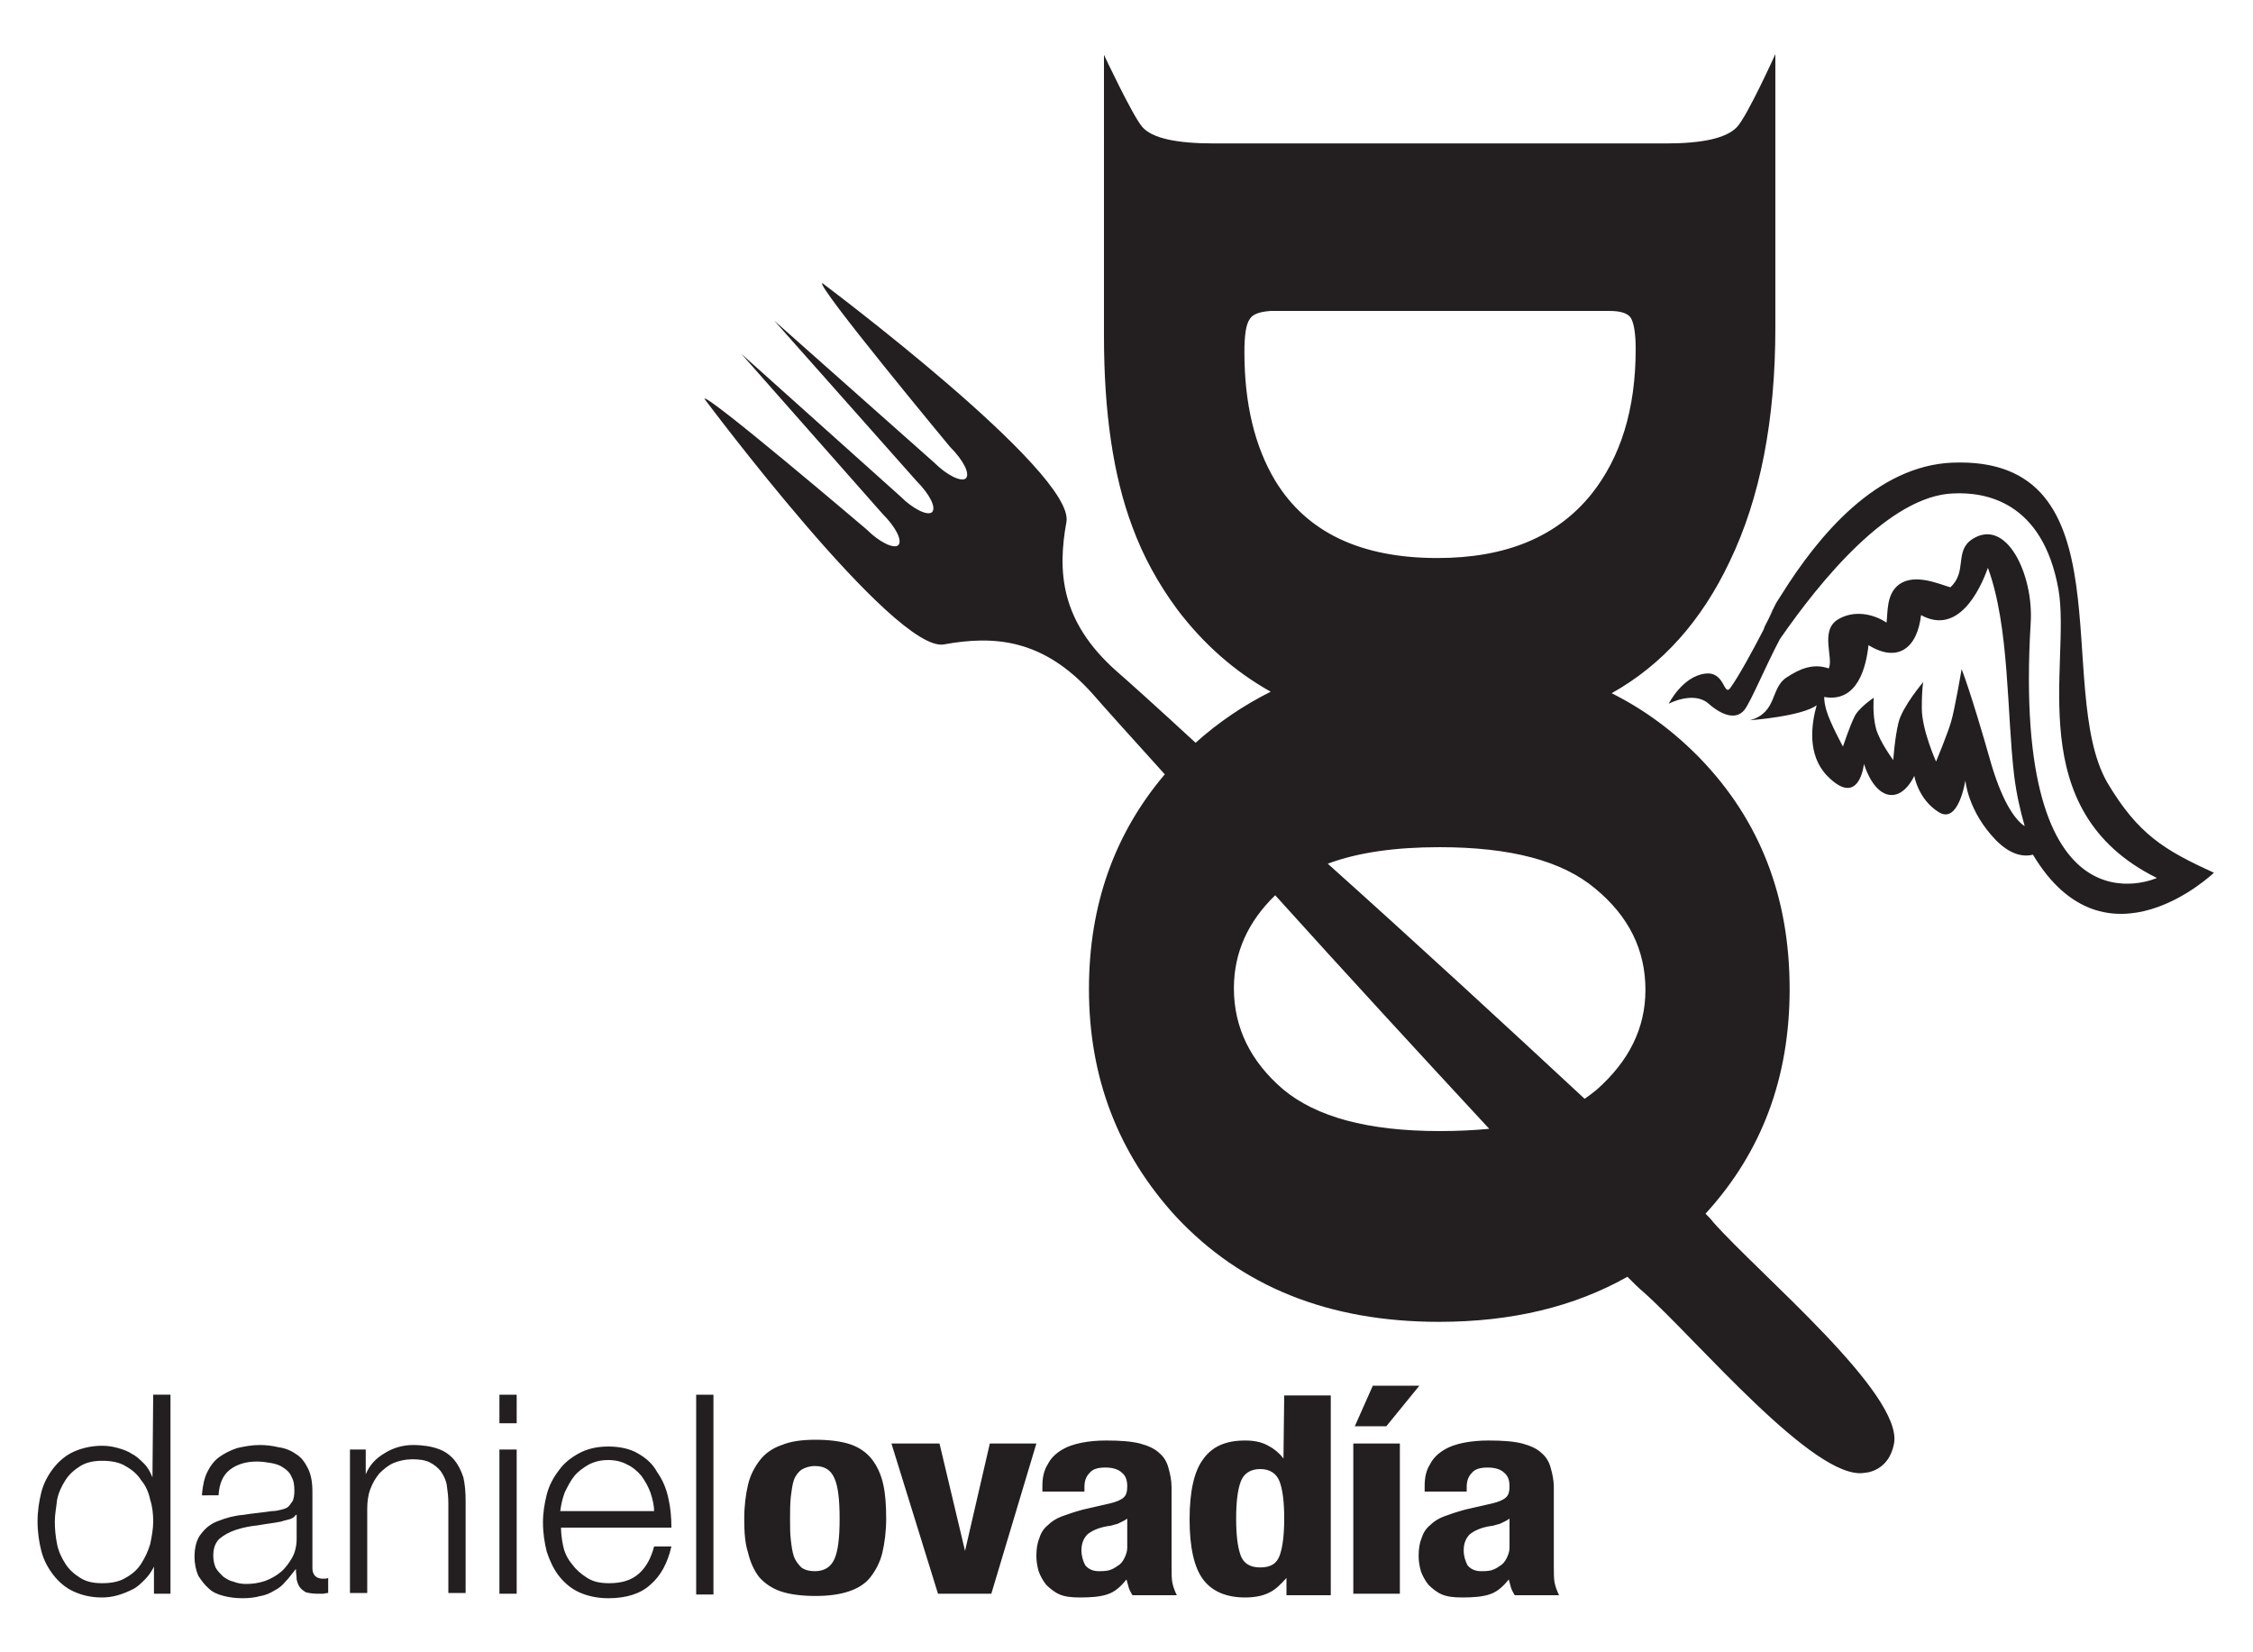 <?xml version="1.0" encoding="utf-8"?>
<!-- Generator: Adobe Illustrator 27.5.0, SVG Export Plug-In . SVG Version: 6.00 Build 0)  -->
<svg version="1.1" id="Layer_1" xmlns="http://www.w3.org/2000/svg" xmlns:xlink="http://www.w3.org/1999/xlink" x="0px" y="0px"
	 viewBox="0 0 300 220" style="enable-background:new 0 0 300 220;" xml:space="preserve">
<style type="text/css">
	.st0{fill:#231F20;}
</style>
<path class="st0" d="M236.1,81.1l0.4-0.8l0.7-1.1c5-8,12.7-17.2,22.8-17.6c23.6-0.9,13.4,30.1,20.6,42.6c4.1,6.9,7.6,9,14.2,12
	c0,0-14.4,13.8-24.1-2.4c-1.2,0.3-2.9,0.1-4.9-1.9c-3.8-3.9-4.1-8-4.1-8s-0.9,6-3.6,4.2c-2.7-1.7-3.2-4.8-3.2-4.8s-1.3,3-3.5,2.5
	c-2.2-0.5-3.2-4.1-3.2-4.1s-0.6,6-4.9,1.6c-2.7-2.8-2.1-6.9-1.4-9.4c-2,1.5-8.9,2-8.9,2c3.7-1,2.7-4.3,4.9-5.7
	c1.8-1.2,3.6-1.9,5.6-1.2c0.7-1.3-1.2-5,1.2-6.5c2.1-1.3,4.7-0.8,6.5,0.4c0.2-1.2-0.1-3.8,1.7-5.1c2.1-1.5,5.4,0,6.8,0.4
	c2.3-2.1,0.5-4.8,2.9-6.4c4.6-3,8.2,4.8,7.8,11.1c-2.6,42.9,16.8,34,16.8,34c-18.2-9-11.4-28.5-13.1-38.4c-2.1-11.8-9.8-13-14-12.8
	c-8.5,0.3-17.7,11.6-23.1,19.4c-2,3.8-3.8,8.2-4.7,9.4c-1.1,1.4-3,0.8-4.9-0.9c-2-1.6-5.2,0.1-5.2,0.1s1.8-3.6,4.8-4
	c2.7-0.4,2.5,3.1,3.4,1.9c1.1-1.5,3-5,4.4-7.7C235.2,82.8,235.6,82,236.1,81.1z M234.9,83.6l1.2-2.4C235.6,82,235.2,82.8,234.9,83.6
	z M269.6,110c-0.6-2.1-1.1-4.3-1.4-6.7c-1-8.4-0.6-19.8-3.5-27.7c-1.1,3.1-4,9-8.9,6.3c-0.5,4.4-3.1,6.4-7,4
	c-0.3,2.8-1.4,7.7-5.9,6.9c0,0.5,0.1,1.1,0.3,1.8c0.5,1.7,2.2,4.8,2.2,4.8s0.9-2.7,1.5-3.9c0.5-1.2,2.6-2.6,2.6-2.6
	s-0.2,2.2,0.3,4.1c0.5,1.8,2.3,4.2,2.3,4.2s0.2-3,0.7-5c0.5-2.1,3.3-5.4,3.3-5.4s-0.2,0.7-0.2,3.5c0,2.9,1.9,7.1,1.9,7.1
	s1.5-3.6,2-5.3c0.5-1.7,1.4-7,1.4-7s1.1,2.6,4,12.8C266.8,107.2,268.5,109.3,269.6,110z M105.2,202.2c0,1,0,2,0.1,2.8
	c0.1,0.9,0.2,1.6,0.4,2.2c0.2,0.6,0.6,1.1,1,1.5c0.4,0.3,1,0.5,1.8,0.5c1.2,0,2.1-0.5,2.6-1.6c0.5-1.1,0.7-2.9,0.7-5.4
	c0-2.5-0.2-4.3-0.7-5.4c-0.5-1.1-1.3-1.6-2.6-1.6c-0.7,0-1.3,0.2-1.8,0.5c-0.4,0.3-0.8,0.8-1,1.4c-0.2,0.6-0.3,1.4-0.4,2.2
	C105.2,200.3,105.2,201.2,105.2,202.2z M99.1,202.2c0-1.7,0.2-3.2,0.5-4.5c0.3-1.3,0.9-2.4,1.6-3.3c0.7-0.9,1.7-1.6,2.9-2
	c1.2-0.5,2.7-0.7,4.5-0.7c1.8,0,3.4,0.2,4.6,0.6c1.2,0.4,2.2,1.1,2.9,2c0.7,0.9,1.2,2,1.5,3.3c0.3,1.3,0.4,2.9,0.4,4.6
	c0,1.7-0.2,3.2-0.5,4.5c-0.3,1.3-0.9,2.4-1.6,3.3c-0.7,0.9-1.7,1.5-2.9,1.9c-1.2,0.4-2.7,0.6-4.4,0.6c-1.8,0-3.4-0.2-4.6-0.6
	c-1.2-0.4-2.2-1.1-2.9-1.9c-0.7-0.9-1.2-2-1.5-3.3C99.2,205.5,99.1,204,99.1,202.2z M131.8,192.2h6.2l-6,20h-7.1l-6.2-20h6.4
	l3.4,14.3L131.8,192.2z M150.1,202.2c-0.4,0.3-0.9,0.5-1.3,0.7c-0.5,0.1-0.9,0.3-1.3,0.3c-1.2,0.2-2.1,0.6-2.7,1.1
	c-0.5,0.5-0.8,1.2-0.8,2.1c0,0.8,0.2,1.4,0.5,2c0.4,0.5,1,0.8,1.8,0.8c0.4,0,0.8,0,1.3-0.1c0.4-0.1,0.8-0.3,1.2-0.6
	c0.4-0.2,0.7-0.6,0.9-1c0.2-0.4,0.4-0.9,0.4-1.4V202.2z M138.8,198.4v-0.5c0-1.2,0.2-2.1,0.7-2.9c0.4-0.8,1-1.4,1.8-1.9
	c0.8-0.5,1.7-0.8,2.7-1c1-0.2,2.1-0.3,3.3-0.3c1.8,0,3.3,0.1,4.5,0.4c1.1,0.3,2,0.7,2.6,1.3c0.6,0.5,1,1.2,1.2,2
	c0.2,0.7,0.4,1.6,0.4,2.5v10.5c0,0.9,0,1.7,0.1,2.2c0.1,0.5,0.3,1.1,0.6,1.7h-5.9c-0.2-0.3-0.4-0.7-0.5-1l-0.3-1.1
	c-0.8,1-1.6,1.7-2.6,2c-0.9,0.3-2.1,0.4-3.6,0.4c-1.1,0-2-0.1-2.7-0.4c-0.7-0.3-1.3-0.8-1.8-1.3c-0.4-0.5-0.8-1.2-1-1.8
	c-0.2-0.7-0.3-1.4-0.3-2c0-0.9,0.1-1.7,0.4-2.4c0.2-0.7,0.6-1.3,1.1-1.7c0.5-0.5,1.1-0.9,1.9-1.2c0.8-0.3,1.7-0.6,2.8-0.9l3.5-0.8
	c0.9-0.2,1.6-0.5,1.9-0.8c0.4-0.3,0.5-0.9,0.5-1.5c0-0.8-0.2-1.4-0.7-1.8c-0.4-0.4-1.1-0.7-2.2-0.7c-1,0-1.7,0.2-2.1,0.7
	c-0.5,0.5-0.7,1.1-0.7,1.9v0.6H138.8z M171.3,210.1c-0.8,0.9-1.5,1.6-2.4,2c-0.8,0.4-1.9,0.6-3.1,0.6c-2.5,0-4.4-0.8-5.6-2.4
	c-1.2-1.6-1.8-4.3-1.8-8c0-3.7,0.6-6.4,1.8-8c1.2-1.7,3-2.5,5.6-2.5c1.2,0,2.1,0.2,2.9,0.6c0.8,0.4,1.6,1,2.2,1.8l0.1-8.4h6.2v26.6
	h-5.9V210.1z M164.6,202.2c0,2.2,0.2,3.8,0.6,4.9c0.4,1.1,1.3,1.6,2.6,1.6c1.4,0,2.2-0.5,2.6-1.6c0.4-1.1,0.6-2.8,0.6-4.9
	c0-2.2-0.2-3.8-0.6-4.9c-0.4-1.1-1.3-1.7-2.6-1.7c-1.3,0-2.2,0.6-2.6,1.7C164.8,198.4,164.6,200,164.6,202.2z M182.8,184.5h6.2
	l-4.4,5.4h-4.2L182.8,184.5z M180.2,192.2h6.2v20h-6.2V192.2z M201,202.2c-0.4,0.3-0.9,0.5-1.3,0.7c-0.5,0.1-0.9,0.3-1.3,0.3
	c-1.2,0.2-2.1,0.6-2.7,1.1c-0.5,0.5-0.8,1.2-0.8,2.1c0,0.8,0.2,1.4,0.5,2c0.4,0.5,1,0.8,1.8,0.8c0.4,0,0.8,0,1.3-0.1
	c0.4-0.1,0.8-0.3,1.2-0.6c0.4-0.2,0.7-0.6,0.9-1c0.2-0.4,0.4-0.9,0.4-1.4V202.2z M189.7,198.4v-0.5c0-1.2,0.2-2.1,0.7-2.9
	c0.4-0.8,1-1.4,1.8-1.9c0.8-0.5,1.7-0.8,2.7-1c1-0.2,2.1-0.3,3.3-0.3c1.8,0,3.3,0.1,4.5,0.4c1.1,0.3,2,0.7,2.6,1.3
	c0.6,0.5,1,1.2,1.2,2c0.2,0.7,0.4,1.6,0.4,2.5v10.5c0,0.9,0,1.7,0.1,2.2c0.1,0.5,0.3,1.1,0.6,1.7h-5.9c-0.2-0.3-0.4-0.7-0.5-1
	l-0.3-1.1c-0.8,1-1.6,1.7-2.6,2c-0.9,0.3-2.1,0.4-3.6,0.4c-1.1,0-2-0.1-2.7-0.4c-0.7-0.3-1.3-0.8-1.8-1.3c-0.4-0.5-0.8-1.2-1-1.8
	c-0.2-0.7-0.3-1.4-0.3-2c0-0.9,0.1-1.7,0.4-2.4c0.2-0.7,0.6-1.3,1.1-1.7c0.5-0.5,1.1-0.9,1.9-1.2c0.8-0.3,1.7-0.6,2.8-0.9l3.5-0.8
	c0.9-0.2,1.6-0.5,1.9-0.8c0.4-0.3,0.5-0.9,0.5-1.5c0-0.8-0.2-1.4-0.7-1.8c-0.4-0.4-1.1-0.7-2.2-0.7c-1,0-1.7,0.2-2.1,0.7
	c-0.5,0.5-0.7,1.1-0.7,1.9v0.6H189.7z M22.7,212.2h-2.2v-3.6c-0.3,0.6-0.7,1.2-1.2,1.7c-0.5,0.5-1,1-1.6,1.3c-0.6,0.3-1.3,0.6-2,0.8
	c-0.7,0.2-1.4,0.3-2.1,0.3c-1.5,0-2.7-0.3-3.8-0.8c-1.1-0.5-2-1.3-2.7-2.2c-0.7-0.9-1.3-2-1.6-3.2C5.2,205.3,5,204,5,202.6
	c0-1.4,0.2-2.7,0.5-3.9c0.3-1.2,0.9-2.3,1.6-3.2c0.7-0.9,1.6-1.7,2.7-2.2c1.1-0.5,2.4-0.8,3.8-0.8c0.7,0,1.4,0.1,2.1,0.3
	c0.7,0.2,1.3,0.4,1.9,0.8c0.6,0.3,1.1,0.8,1.6,1.3c0.5,0.5,0.8,1.1,1.1,1.8l0.1-11h2.3V212.2z M7.3,202.6c0,1,0.1,2,0.3,3
	c0.2,1,0.6,1.8,1.1,2.6c0.5,0.8,1.2,1.4,2,1.9c0.8,0.5,1.7,0.7,2.9,0.7c1.2,0,2.3-0.2,3.1-0.7c0.9-0.5,1.6-1.1,2.1-1.9
	c0.5-0.8,0.9-1.6,1.2-2.6c0.2-1,0.4-2,0.4-3c0-1-0.1-2-0.4-2.9c-0.2-1-0.6-1.9-1.2-2.6c-0.5-0.8-1.2-1.4-2.1-1.9
	c-0.8-0.5-1.9-0.7-3.1-0.7c-1.1,0-2.1,0.2-2.9,0.7c-0.8,0.5-1.5,1.1-2,1.9c-0.5,0.8-0.9,1.6-1.1,2.6C7.5,200.7,7.3,201.6,7.3,202.6z
	 M26.9,198.9c0.1-1.1,0.3-2.1,0.7-2.9c0.4-0.8,0.9-1.5,1.6-2c0.7-0.5,1.5-0.9,2.4-1.2c0.9-0.2,1.9-0.4,3-0.4c0.8,0,1.7,0.1,2.5,0.3
	c0.8,0.1,1.6,0.4,2.3,0.9c0.7,0.4,1.2,1.1,1.6,1.9c0.4,0.8,0.6,1.8,0.6,3.1v10.2c0,0.9,0.5,1.4,1.4,1.4c0.3,0,0.5,0,0.7-0.1v2
	c-0.3,0-0.5,0.1-0.7,0.1c-0.2,0-0.5,0-0.8,0c-0.6,0-1.1-0.1-1.5-0.2c-0.3-0.2-0.6-0.4-0.8-0.7c-0.2-0.3-0.3-0.6-0.4-1
	c0-0.4-0.1-0.9-0.1-1.4c-0.5,0.6-0.9,1.2-1.4,1.7c-0.4,0.5-0.9,0.9-1.5,1.2c-0.5,0.3-1.1,0.6-1.8,0.7c-0.7,0.2-1.5,0.3-2.4,0.3
	c-0.9,0-1.7-0.1-2.5-0.3c-0.8-0.2-1.5-0.5-2-1c-0.6-0.5-1-1.1-1.4-1.7c-0.3-0.7-0.5-1.6-0.5-2.5c0-1.3,0.3-2.4,0.9-3.1
	c0.6-0.8,1.4-1.4,2.3-1.7c1-0.4,2.1-0.7,3.3-0.8c1.2-0.2,2.5-0.3,3.8-0.5c0.5,0,0.9-0.1,1.3-0.2c0.4-0.1,0.7-0.2,0.9-0.4
	c0.2-0.2,0.4-0.5,0.6-0.8c0.1-0.3,0.2-0.7,0.2-1.3c0-0.8-0.1-1.4-0.4-1.9c-0.2-0.5-0.6-0.9-1.1-1.2c-0.4-0.3-1-0.5-1.6-0.6
	c-0.6-0.1-1.2-0.2-1.9-0.2c-1.5,0-2.7,0.4-3.6,1.1c-0.9,0.7-1.4,1.8-1.5,3.4H26.9z M39.4,201.7c-0.2,0.3-0.5,0.5-0.9,0.6
	c-0.4,0.1-0.8,0.2-1.1,0.3c-1,0.2-2,0.3-3.1,0.5c-1,0.1-2,0.3-2.9,0.6c-0.9,0.3-1.6,0.7-2.2,1.2c-0.5,0.5-0.8,1.2-0.8,2.2
	c0,0.6,0.1,1.1,0.3,1.6c0.2,0.4,0.6,0.8,1,1.2c0.4,0.3,0.9,0.6,1.4,0.7c0.5,0.2,1.1,0.3,1.6,0.3c0.9,0,1.7-0.1,2.6-0.4
	c0.8-0.3,1.5-0.7,2.1-1.2c0.6-0.5,1.1-1.2,1.5-1.9c0.4-0.7,0.6-1.6,0.6-2.5V201.7z M46.4,193h2.3v3.3c0.5-1.2,1.3-2.1,2.5-2.8
	c1.1-0.7,2.4-1.1,3.8-1.1c1.3,0,2.5,0.2,3.3,0.5c0.9,0.3,1.6,0.8,2.2,1.5c0.5,0.6,0.9,1.4,1.2,2.3c0.2,0.9,0.3,1.9,0.3,3.1v12.3
	h-2.3v-12c0-0.8-0.1-1.6-0.2-2.3c-0.1-0.7-0.4-1.3-0.8-1.9c-0.4-0.5-0.9-0.9-1.5-1.2c-0.6-0.3-1.4-0.4-2.3-0.4
	c-0.9,0-1.8,0.2-2.5,0.5c-0.7,0.3-1.3,0.8-1.9,1.4c-0.5,0.6-0.9,1.3-1.2,2.1c-0.3,0.8-0.4,1.7-0.4,2.6v11.2h-2.3V193z M66.5,185.7
	h2.3v3.8h-2.3V185.7z M66.5,193h2.3v19.2h-2.3V193z M87.1,201.3c0-0.9-0.2-1.7-0.5-2.6c-0.3-0.8-0.7-1.5-1.2-2.2
	c-0.5-0.6-1.2-1.2-1.9-1.5c-0.7-0.4-1.6-0.6-2.5-0.6c-1,0-1.8,0.2-2.6,0.6c-0.7,0.4-1.4,0.9-1.9,1.5c-0.5,0.6-0.9,1.4-1.3,2.2
	c-0.3,0.8-0.5,1.7-0.6,2.5H87.1z M74.7,203.3c0,0.8,0.1,1.7,0.3,2.6c0.2,0.9,0.6,1.7,1.2,2.4c0.5,0.7,1.2,1.3,2,1.8
	c0.8,0.5,1.7,0.7,2.9,0.7c1.7,0,3-0.4,4-1.3c1-0.9,1.6-2.1,2-3.6h2.3c-0.5,2.2-1.4,3.9-2.8,5.1c-1.3,1.2-3.2,1.8-5.6,1.8
	c-1.5,0-2.8-0.3-3.9-0.8c-1.1-0.5-2-1.3-2.7-2.2c-0.7-0.9-1.2-2-1.6-3.2c-0.3-1.2-0.5-2.5-0.5-3.9c0-1.3,0.2-2.5,0.5-3.7
	c0.3-1.2,0.9-2.3,1.6-3.2c0.7-1,1.6-1.7,2.7-2.3c1.1-0.6,2.4-0.9,3.9-0.9c1.5,0,2.9,0.3,3.9,0.9c1.1,0.6,2,1.4,2.6,2.5
	c0.7,1,1.2,2.1,1.5,3.5c0.3,1.3,0.4,2.6,0.4,3.9H74.7z M92.7,185.7H95v26.6h-2.3V185.7z M166.4,42.5c-0.5,0.7-0.7,2.2-0.7,4.4
	c0,6.9,1.4,12.6,4.1,17.1c4.2,6.9,11.4,10.3,21.6,10.3c9.1,0,15.9-2.8,20.5-8.5c3.9-4.9,5.9-11.3,5.9-19.3c0-2-0.2-3.3-0.6-4.1
	c-0.4-0.7-1.4-1-2.9-1h-45.1C167.8,41.5,166.8,41.8,166.4,42.5z M211,146.3c0.6-0.4,1.1-0.8,1.6-1.2c4.3-3.8,6.5-8.2,6.5-13.3
	c0-5.3-2.2-9.8-6.7-13.5c-4.4-3.7-11.3-5.5-20.7-5.5c-5.9,0-10.9,0.7-14.9,2.2C188.3,125.3,201,137,211,146.3z M169.8,119.2
	c-3.6,3.5-5.5,7.6-5.5,12.4c0,5.2,2.2,9.7,6.5,13.4c4.4,3.7,11.3,5.6,20.9,5.6c2.3,0,4.5-0.1,6.6-0.3
	C189.4,140.7,179,129.4,169.8,119.2z M226.4,101c8,8.3,11.9,18.5,11.9,30.7c0,11.8-3.7,21.7-11.2,29.9c0.4,0.4,0.8,0.8,1,1.1
	c6.2,7,25.3,22.9,24.1,29.5c-0.7,3.8-3.9,3.9-3.9,3.9c-6.6,1.2-22.5-17.9-29.5-24.1c-0.5-0.4-1.2-1.1-2.1-2c-7.1,4-15.4,6-25.1,6
	c-14.7,0-26.3-4.7-35-14c-7.7-8.4-11.6-18.5-11.6-30.3c0-11.2,3.4-20.7,10.1-28.6c-4.8-5.3-8.3-9.2-9.6-10.7
	c-6.6-7.4-13.2-7.8-19.8-6.6c-6.6,1.2-31.9-32.7-31.9-32.7c0.1-0.9,21.6,17.4,21.6,17.4c1.7,1.7,3.6,2.6,4.2,2.1
	c0.6-0.6-0.3-2.4-2.1-4.2L98.7,47.1l21.2,19c1.7,1.7,3.6,2.6,4.2,2.1c0.6-0.6-0.3-2.4-2.1-4.2l-18.9-21.3l21.3,18.9
	c1.7,1.7,3.6,2.6,4.2,2.1c0.6-0.6-0.3-2.4-2.1-4.2c0,0-18-21.7-17-21.8c0,0,33.7,25.2,32.5,31.8c-1.2,6.6-0.8,13.2,6.6,19.8
	c1.5,1.3,5.4,4.8,10.6,9.6c3-2.7,6.4-5,10-6.8c-4.8-2.7-8.9-6.3-12.4-10.9c-2.6-3.5-4.6-7.2-6-11c-2.6-6.9-3.8-15.4-3.8-25.5V7.3
	c0,0,3.8,8.1,5.1,9.6c1.3,1.5,4.5,2.2,9.6,2.2h60.1c4.9,0,8.1-0.7,9.5-2.2c1.4-1.5,5.1-9.7,5.1-9.7v36.4c0,12.3-2,22.7-6.1,31.2
	c-3.7,7.8-8.9,13.7-15.7,17.5C219,94.5,222.9,97.4,226.4,101z"/>
</svg>
